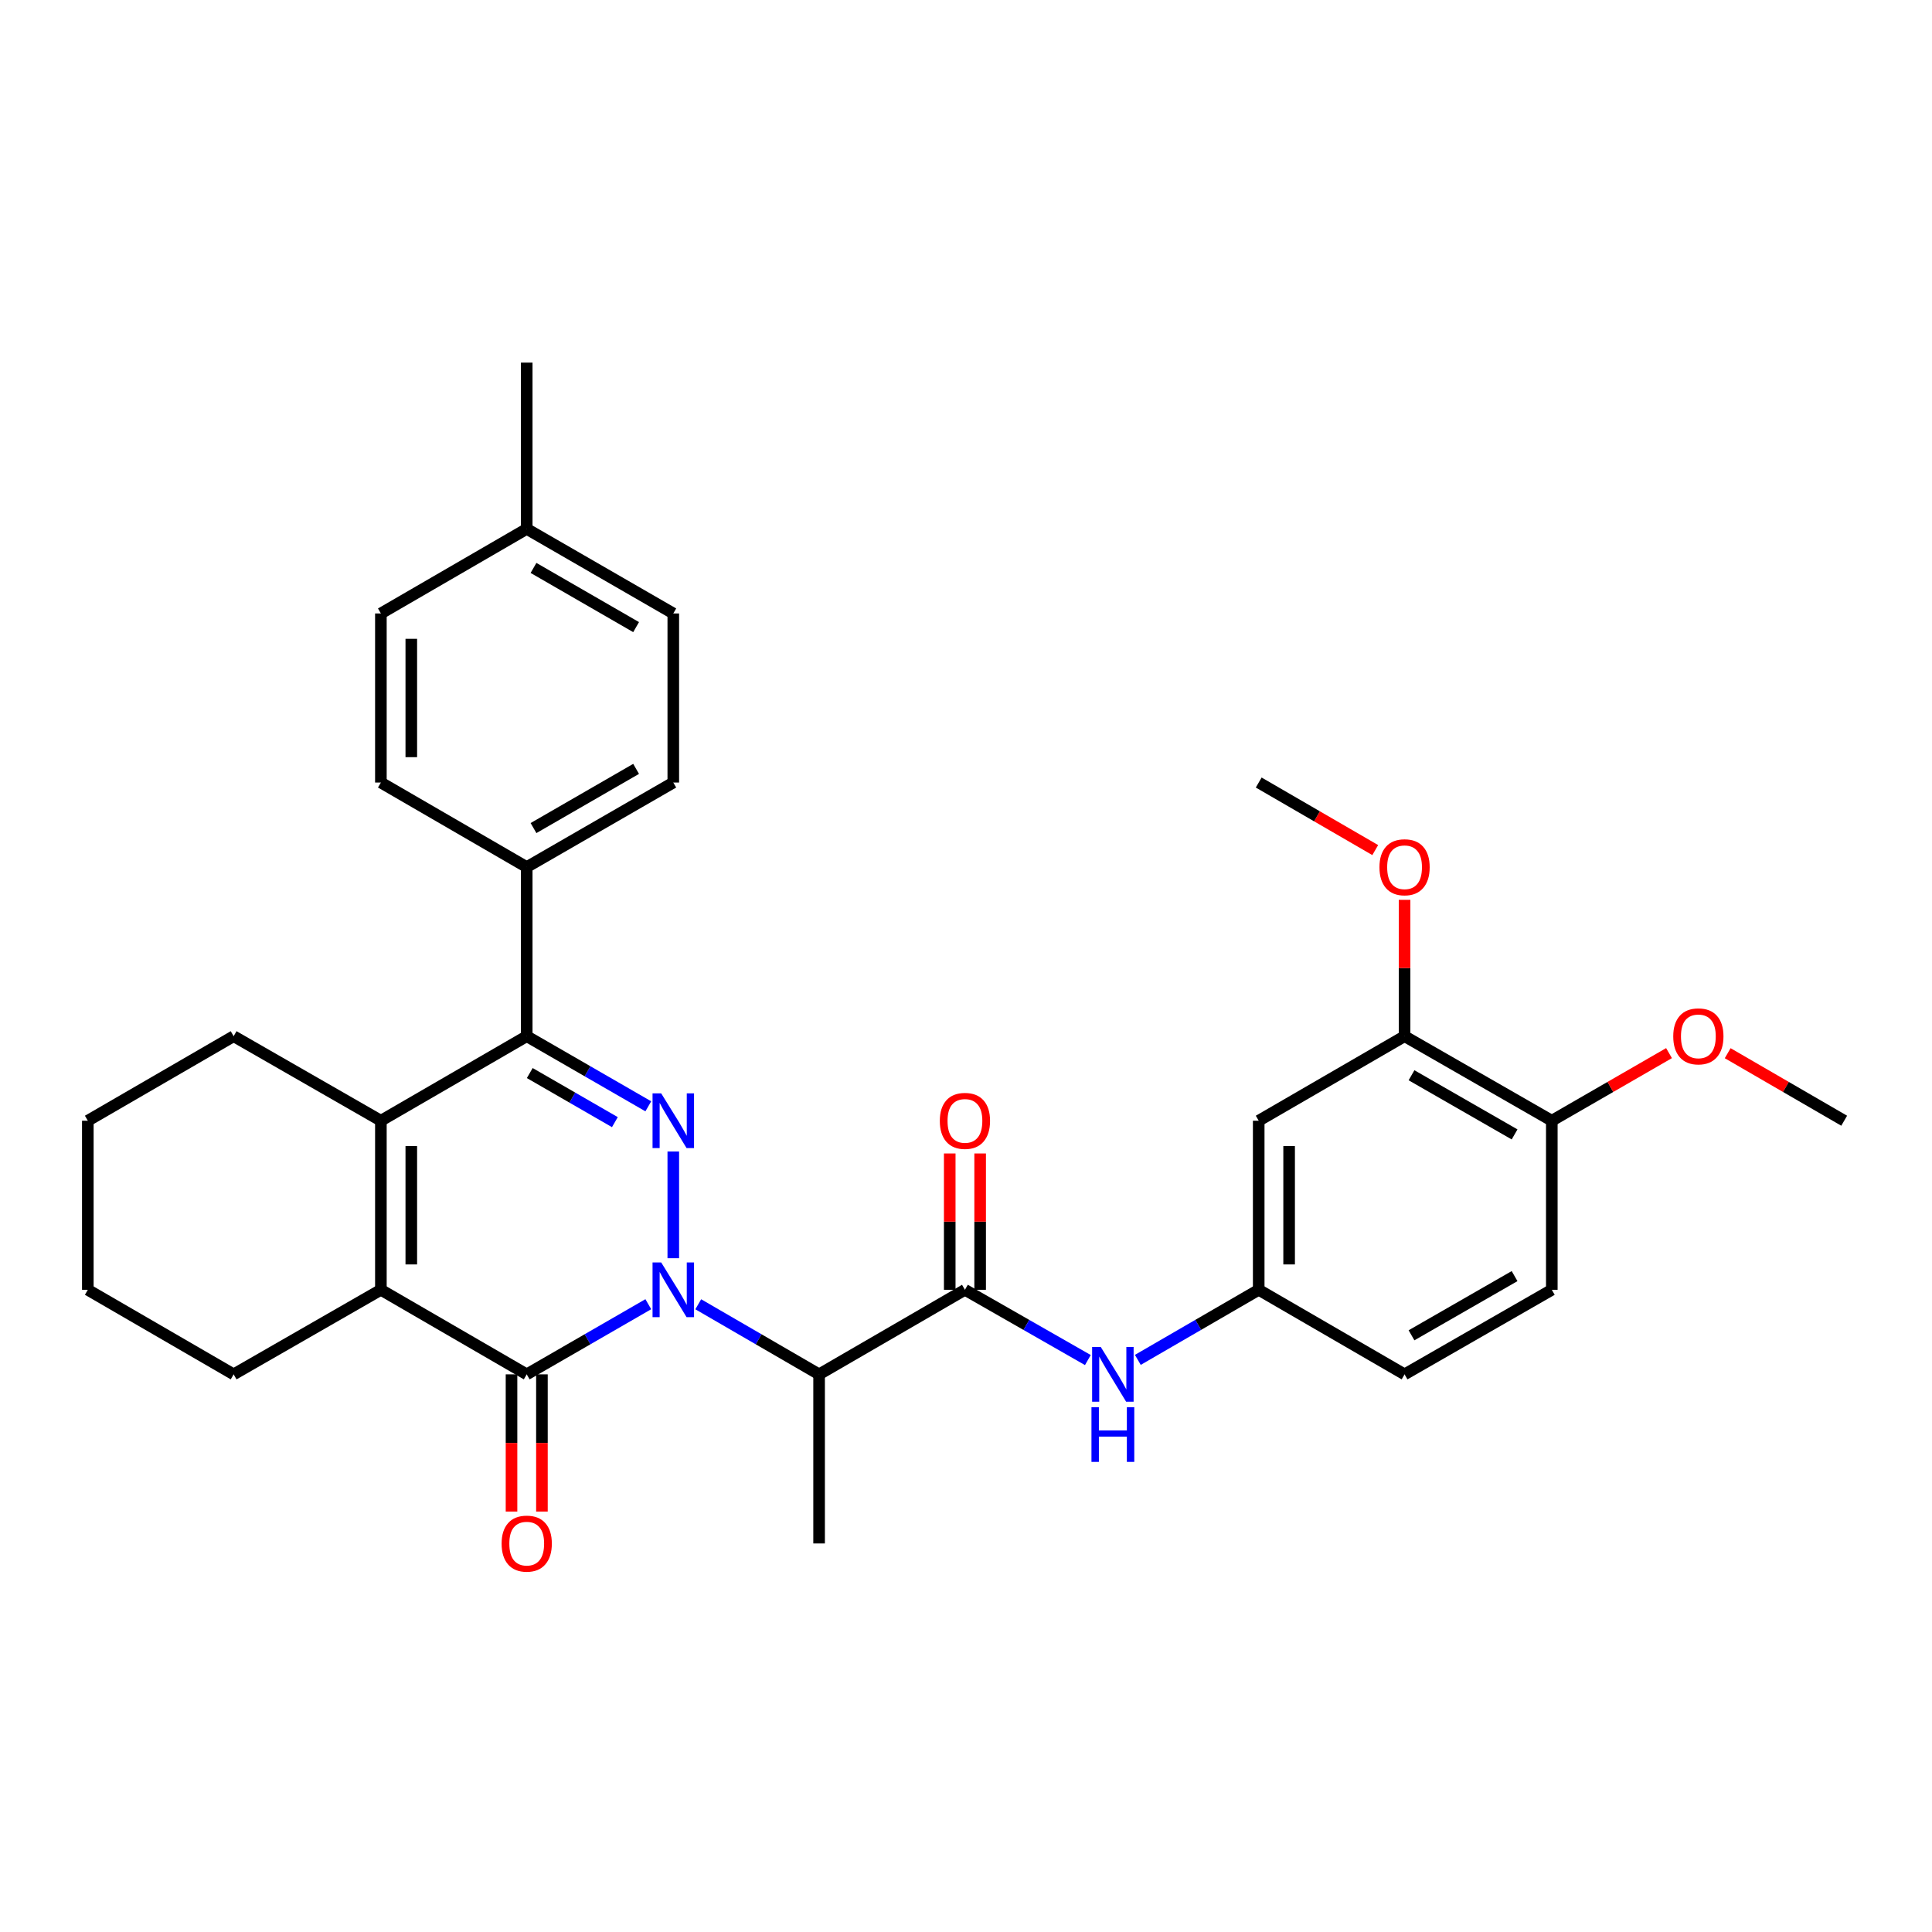 <?xml version='1.0' encoding='iso-8859-1'?>
<svg version='1.1' baseProfile='full'
              xmlns='http://www.w3.org/2000/svg'
                      xmlns:rdkit='http://www.rdkit.org/xml'
                      xmlns:xlink='http://www.w3.org/1999/xlink'
                  xml:space='preserve'
width='1000px' height='1000px' viewBox='0 0 1000 1000'>
<!-- END OF HEADER -->
<rect style='opacity:1.0;fill:#FFFFFF;stroke:none' width='1000' height='1000' x='0' y='0'> </rect>
<path class='bond-0' d='M 348.494,651.248 L 348.494,596.024' style='fill:none;fill-rule:evenodd;stroke:#0000FF;stroke-width:6px;stroke-linecap:butt;stroke-linejoin:miter;stroke-opacity:1' />
<path class='bond-1' d='M 335.564,675.055 L 304.098,693.21' style='fill:none;fill-rule:evenodd;stroke:#0000FF;stroke-width:6px;stroke-linecap:butt;stroke-linejoin:miter;stroke-opacity:1' />
<path class='bond-1' d='M 304.098,693.21 L 272.631,711.364' style='fill:none;fill-rule:evenodd;stroke:#000000;stroke-width:6px;stroke-linecap:butt;stroke-linejoin:miter;stroke-opacity:1' />
<path class='bond-5' d='M 361.415,675.089 L 392.689,693.226' style='fill:none;fill-rule:evenodd;stroke:#0000FF;stroke-width:6px;stroke-linecap:butt;stroke-linejoin:miter;stroke-opacity:1' />
<path class='bond-5' d='M 392.689,693.226 L 423.963,711.364' style='fill:none;fill-rule:evenodd;stroke:#000000;stroke-width:6px;stroke-linecap:butt;stroke-linejoin:miter;stroke-opacity:1' />
<path class='bond-2' d='M 335.564,572.628 L 304.098,554.481' style='fill:none;fill-rule:evenodd;stroke:#0000FF;stroke-width:6px;stroke-linecap:butt;stroke-linejoin:miter;stroke-opacity:1' />
<path class='bond-2' d='M 304.098,554.481 L 272.631,536.334' style='fill:none;fill-rule:evenodd;stroke:#000000;stroke-width:6px;stroke-linecap:butt;stroke-linejoin:miter;stroke-opacity:1' />
<path class='bond-2' d='M 318.26,580.82 L 296.234,568.117' style='fill:none;fill-rule:evenodd;stroke:#0000FF;stroke-width:6px;stroke-linecap:butt;stroke-linejoin:miter;stroke-opacity:1' />
<path class='bond-2' d='M 296.234,568.117 L 274.207,555.414' style='fill:none;fill-rule:evenodd;stroke:#000000;stroke-width:6px;stroke-linecap:butt;stroke-linejoin:miter;stroke-opacity:1' />
<path class='bond-3' d='M 272.631,711.364 L 197.145,667.595' style='fill:none;fill-rule:evenodd;stroke:#000000;stroke-width:6px;stroke-linecap:butt;stroke-linejoin:miter;stroke-opacity:1' />
<path class='bond-11' d='M 264.761,711.364 L 264.761,746.874' style='fill:none;fill-rule:evenodd;stroke:#000000;stroke-width:6px;stroke-linecap:butt;stroke-linejoin:miter;stroke-opacity:1' />
<path class='bond-11' d='M 264.761,746.874 L 264.761,782.384' style='fill:none;fill-rule:evenodd;stroke:#FF0000;stroke-width:6px;stroke-linecap:butt;stroke-linejoin:miter;stroke-opacity:1' />
<path class='bond-11' d='M 280.502,711.364 L 280.502,746.874' style='fill:none;fill-rule:evenodd;stroke:#000000;stroke-width:6px;stroke-linecap:butt;stroke-linejoin:miter;stroke-opacity:1' />
<path class='bond-11' d='M 280.502,746.874 L 280.502,782.384' style='fill:none;fill-rule:evenodd;stroke:#FF0000;stroke-width:6px;stroke-linecap:butt;stroke-linejoin:miter;stroke-opacity:1' />
<path class='bond-8' d='M 272.631,536.334 L 272.631,448.805' style='fill:none;fill-rule:evenodd;stroke:#000000;stroke-width:6px;stroke-linecap:butt;stroke-linejoin:miter;stroke-opacity:1' />
<path class='bond-32' d='M 272.631,536.334 L 197.145,580.085' style='fill:none;fill-rule:evenodd;stroke:#000000;stroke-width:6px;stroke-linecap:butt;stroke-linejoin:miter;stroke-opacity:1' />
<path class='bond-4' d='M 197.145,667.595 L 197.145,580.085' style='fill:none;fill-rule:evenodd;stroke:#000000;stroke-width:6px;stroke-linecap:butt;stroke-linejoin:miter;stroke-opacity:1' />
<path class='bond-4' d='M 212.886,654.469 L 212.886,593.211' style='fill:none;fill-rule:evenodd;stroke:#000000;stroke-width:6px;stroke-linecap:butt;stroke-linejoin:miter;stroke-opacity:1' />
<path class='bond-19' d='M 197.145,667.595 L 120.932,711.364' style='fill:none;fill-rule:evenodd;stroke:#000000;stroke-width:6px;stroke-linecap:butt;stroke-linejoin:miter;stroke-opacity:1' />
<path class='bond-20' d='M 197.145,580.085 L 120.932,536.334' style='fill:none;fill-rule:evenodd;stroke:#000000;stroke-width:6px;stroke-linecap:butt;stroke-linejoin:miter;stroke-opacity:1' />
<path class='bond-6' d='M 423.963,711.364 L 499.449,667.595' style='fill:none;fill-rule:evenodd;stroke:#000000;stroke-width:6px;stroke-linecap:butt;stroke-linejoin:miter;stroke-opacity:1' />
<path class='bond-22' d='M 423.963,711.364 L 423.963,798.892' style='fill:none;fill-rule:evenodd;stroke:#000000;stroke-width:6px;stroke-linecap:butt;stroke-linejoin:miter;stroke-opacity:1' />
<path class='bond-7' d='M 499.449,667.595 L 531.262,685.78' style='fill:none;fill-rule:evenodd;stroke:#000000;stroke-width:6px;stroke-linecap:butt;stroke-linejoin:miter;stroke-opacity:1' />
<path class='bond-7' d='M 531.262,685.78 L 563.075,703.965' style='fill:none;fill-rule:evenodd;stroke:#0000FF;stroke-width:6px;stroke-linecap:butt;stroke-linejoin:miter;stroke-opacity:1' />
<path class='bond-13' d='M 507.32,667.595 L 507.32,632.314' style='fill:none;fill-rule:evenodd;stroke:#000000;stroke-width:6px;stroke-linecap:butt;stroke-linejoin:miter;stroke-opacity:1' />
<path class='bond-13' d='M 507.32,632.314 L 507.32,597.032' style='fill:none;fill-rule:evenodd;stroke:#FF0000;stroke-width:6px;stroke-linecap:butt;stroke-linejoin:miter;stroke-opacity:1' />
<path class='bond-13' d='M 491.579,667.595 L 491.579,632.314' style='fill:none;fill-rule:evenodd;stroke:#000000;stroke-width:6px;stroke-linecap:butt;stroke-linejoin:miter;stroke-opacity:1' />
<path class='bond-13' d='M 491.579,632.314 L 491.579,597.032' style='fill:none;fill-rule:evenodd;stroke:#FF0000;stroke-width:6px;stroke-linecap:butt;stroke-linejoin:miter;stroke-opacity:1' />
<path class='bond-12' d='M 588.941,703.872 L 620.224,685.734' style='fill:none;fill-rule:evenodd;stroke:#0000FF;stroke-width:6px;stroke-linecap:butt;stroke-linejoin:miter;stroke-opacity:1' />
<path class='bond-12' d='M 620.224,685.734 L 651.506,667.595' style='fill:none;fill-rule:evenodd;stroke:#000000;stroke-width:6px;stroke-linecap:butt;stroke-linejoin:miter;stroke-opacity:1' />
<path class='bond-15' d='M 272.631,448.805 L 348.494,405.037' style='fill:none;fill-rule:evenodd;stroke:#000000;stroke-width:6px;stroke-linecap:butt;stroke-linejoin:miter;stroke-opacity:1' />
<path class='bond-15' d='M 276.144,428.606 L 329.248,397.968' style='fill:none;fill-rule:evenodd;stroke:#000000;stroke-width:6px;stroke-linecap:butt;stroke-linejoin:miter;stroke-opacity:1' />
<path class='bond-16' d='M 272.631,448.805 L 197.145,405.037' style='fill:none;fill-rule:evenodd;stroke:#000000;stroke-width:6px;stroke-linecap:butt;stroke-linejoin:miter;stroke-opacity:1' />
<path class='bond-9' d='M 651.506,580.085 L 651.506,667.595' style='fill:none;fill-rule:evenodd;stroke:#000000;stroke-width:6px;stroke-linecap:butt;stroke-linejoin:miter;stroke-opacity:1' />
<path class='bond-9' d='M 667.247,593.211 L 667.247,654.469' style='fill:none;fill-rule:evenodd;stroke:#000000;stroke-width:6px;stroke-linecap:butt;stroke-linejoin:miter;stroke-opacity:1' />
<path class='bond-10' d='M 651.506,580.085 L 727.002,536.334' style='fill:none;fill-rule:evenodd;stroke:#000000;stroke-width:6px;stroke-linecap:butt;stroke-linejoin:miter;stroke-opacity:1' />
<path class='bond-21' d='M 727.002,536.334 L 727.002,501.044' style='fill:none;fill-rule:evenodd;stroke:#000000;stroke-width:6px;stroke-linecap:butt;stroke-linejoin:miter;stroke-opacity:1' />
<path class='bond-21' d='M 727.002,501.044 L 727.002,465.754' style='fill:none;fill-rule:evenodd;stroke:#FF0000;stroke-width:6px;stroke-linecap:butt;stroke-linejoin:miter;stroke-opacity:1' />
<path class='bond-35' d='M 727.002,536.334 L 803.214,580.085' style='fill:none;fill-rule:evenodd;stroke:#000000;stroke-width:6px;stroke-linecap:butt;stroke-linejoin:miter;stroke-opacity:1' />
<path class='bond-35' d='M 730.597,556.548 L 783.945,587.173' style='fill:none;fill-rule:evenodd;stroke:#000000;stroke-width:6px;stroke-linecap:butt;stroke-linejoin:miter;stroke-opacity:1' />
<path class='bond-18' d='M 651.506,667.595 L 727.002,711.364' style='fill:none;fill-rule:evenodd;stroke:#000000;stroke-width:6px;stroke-linecap:butt;stroke-linejoin:miter;stroke-opacity:1' />
<path class='bond-14' d='M 803.214,580.085 L 803.214,667.595' style='fill:none;fill-rule:evenodd;stroke:#000000;stroke-width:6px;stroke-linecap:butt;stroke-linejoin:miter;stroke-opacity:1' />
<path class='bond-26' d='M 803.214,580.085 L 833.546,562.59' style='fill:none;fill-rule:evenodd;stroke:#000000;stroke-width:6px;stroke-linecap:butt;stroke-linejoin:miter;stroke-opacity:1' />
<path class='bond-26' d='M 833.546,562.59 L 863.879,545.094' style='fill:none;fill-rule:evenodd;stroke:#FF0000;stroke-width:6px;stroke-linecap:butt;stroke-linejoin:miter;stroke-opacity:1' />
<path class='bond-24' d='M 348.494,405.037 L 348.494,317.526' style='fill:none;fill-rule:evenodd;stroke:#000000;stroke-width:6px;stroke-linecap:butt;stroke-linejoin:miter;stroke-opacity:1' />
<path class='bond-23' d='M 197.145,405.037 L 197.145,317.526' style='fill:none;fill-rule:evenodd;stroke:#000000;stroke-width:6px;stroke-linecap:butt;stroke-linejoin:miter;stroke-opacity:1' />
<path class='bond-23' d='M 212.886,391.91 L 212.886,330.653' style='fill:none;fill-rule:evenodd;stroke:#000000;stroke-width:6px;stroke-linecap:butt;stroke-linejoin:miter;stroke-opacity:1' />
<path class='bond-17' d='M 803.214,667.595 L 727.002,711.364' style='fill:none;fill-rule:evenodd;stroke:#000000;stroke-width:6px;stroke-linecap:butt;stroke-linejoin:miter;stroke-opacity:1' />
<path class='bond-17' d='M 783.943,660.511 L 730.594,691.149' style='fill:none;fill-rule:evenodd;stroke:#000000;stroke-width:6px;stroke-linecap:butt;stroke-linejoin:miter;stroke-opacity:1' />
<path class='bond-30' d='M 120.932,711.364 L 45.455,667.595' style='fill:none;fill-rule:evenodd;stroke:#000000;stroke-width:6px;stroke-linecap:butt;stroke-linejoin:miter;stroke-opacity:1' />
<path class='bond-33' d='M 120.932,536.334 L 45.455,580.085' style='fill:none;fill-rule:evenodd;stroke:#000000;stroke-width:6px;stroke-linecap:butt;stroke-linejoin:miter;stroke-opacity:1' />
<path class='bond-28' d='M 711.82,440.004 L 681.663,422.52' style='fill:none;fill-rule:evenodd;stroke:#FF0000;stroke-width:6px;stroke-linecap:butt;stroke-linejoin:miter;stroke-opacity:1' />
<path class='bond-28' d='M 681.663,422.52 L 651.506,405.037' style='fill:none;fill-rule:evenodd;stroke:#000000;stroke-width:6px;stroke-linecap:butt;stroke-linejoin:miter;stroke-opacity:1' />
<path class='bond-25' d='M 197.145,317.526 L 272.631,273.757' style='fill:none;fill-rule:evenodd;stroke:#000000;stroke-width:6px;stroke-linecap:butt;stroke-linejoin:miter;stroke-opacity:1' />
<path class='bond-34' d='M 348.494,317.526 L 272.631,273.757' style='fill:none;fill-rule:evenodd;stroke:#000000;stroke-width:6px;stroke-linecap:butt;stroke-linejoin:miter;stroke-opacity:1' />
<path class='bond-34' d='M 329.248,324.595 L 276.144,293.957' style='fill:none;fill-rule:evenodd;stroke:#000000;stroke-width:6px;stroke-linecap:butt;stroke-linejoin:miter;stroke-opacity:1' />
<path class='bond-27' d='M 272.631,273.757 L 272.631,187.69' style='fill:none;fill-rule:evenodd;stroke:#000000;stroke-width:6px;stroke-linecap:butt;stroke-linejoin:miter;stroke-opacity:1' />
<path class='bond-29' d='M 894.249,545.133 L 924.397,562.609' style='fill:none;fill-rule:evenodd;stroke:#FF0000;stroke-width:6px;stroke-linecap:butt;stroke-linejoin:miter;stroke-opacity:1' />
<path class='bond-29' d='M 924.397,562.609 L 954.545,580.085' style='fill:none;fill-rule:evenodd;stroke:#000000;stroke-width:6px;stroke-linecap:butt;stroke-linejoin:miter;stroke-opacity:1' />
<path class='bond-31' d='M 45.455,667.595 L 45.455,580.085' style='fill:none;fill-rule:evenodd;stroke:#000000;stroke-width:6px;stroke-linecap:butt;stroke-linejoin:miter;stroke-opacity:1' />
<path  class='atom-0' d='M 342.234 653.435
L 351.514 668.435
Q 352.434 669.915, 353.914 672.595
Q 355.394 675.275, 355.474 675.435
L 355.474 653.435
L 359.234 653.435
L 359.234 681.755
L 355.354 681.755
L 345.394 665.355
Q 344.234 663.435, 342.994 661.235
Q 341.794 659.035, 341.434 658.355
L 341.434 681.755
L 337.754 681.755
L 337.754 653.435
L 342.234 653.435
' fill='#0000FF'/>
<path  class='atom-1' d='M 342.234 565.925
L 351.514 580.925
Q 352.434 582.405, 353.914 585.085
Q 355.394 587.765, 355.474 587.925
L 355.474 565.925
L 359.234 565.925
L 359.234 594.245
L 355.354 594.245
L 345.394 577.845
Q 344.234 575.925, 342.994 573.725
Q 341.794 571.525, 341.434 570.845
L 341.434 594.245
L 337.754 594.245
L 337.754 565.925
L 342.234 565.925
' fill='#0000FF'/>
<path  class='atom-8' d='M 569.76 697.204
L 579.04 712.204
Q 579.96 713.684, 581.44 716.364
Q 582.92 719.044, 583 719.204
L 583 697.204
L 586.76 697.204
L 586.76 725.524
L 582.88 725.524
L 572.92 709.124
Q 571.76 707.204, 570.52 705.004
Q 569.32 702.804, 568.96 702.124
L 568.96 725.524
L 565.28 725.524
L 565.28 697.204
L 569.76 697.204
' fill='#0000FF'/>
<path  class='atom-8' d='M 564.94 728.356
L 568.78 728.356
L 568.78 740.396
L 583.26 740.396
L 583.26 728.356
L 587.1 728.356
L 587.1 756.676
L 583.26 756.676
L 583.26 743.596
L 568.78 743.596
L 568.78 756.676
L 564.94 756.676
L 564.94 728.356
' fill='#0000FF'/>
<path  class='atom-12' d='M 259.631 798.972
Q 259.631 792.172, 262.991 788.372
Q 266.351 784.572, 272.631 784.572
Q 278.911 784.572, 282.271 788.372
Q 285.631 792.172, 285.631 798.972
Q 285.631 805.852, 282.231 809.772
Q 278.831 813.652, 272.631 813.652
Q 266.391 813.652, 262.991 809.772
Q 259.631 805.892, 259.631 798.972
M 272.631 810.452
Q 276.951 810.452, 279.271 807.572
Q 281.631 804.652, 281.631 798.972
Q 281.631 793.412, 279.271 790.612
Q 276.951 787.772, 272.631 787.772
Q 268.311 787.772, 265.951 790.572
Q 263.631 793.372, 263.631 798.972
Q 263.631 804.692, 265.951 807.572
Q 268.311 810.452, 272.631 810.452
' fill='#FF0000'/>
<path  class='atom-14' d='M 486.449 580.165
Q 486.449 573.365, 489.809 569.565
Q 493.169 565.765, 499.449 565.765
Q 505.729 565.765, 509.089 569.565
Q 512.449 573.365, 512.449 580.165
Q 512.449 587.045, 509.049 590.965
Q 505.649 594.845, 499.449 594.845
Q 493.209 594.845, 489.809 590.965
Q 486.449 587.085, 486.449 580.165
M 499.449 591.645
Q 503.769 591.645, 506.089 588.765
Q 508.449 585.845, 508.449 580.165
Q 508.449 574.605, 506.089 571.805
Q 503.769 568.965, 499.449 568.965
Q 495.129 568.965, 492.769 571.765
Q 490.449 574.565, 490.449 580.165
Q 490.449 585.885, 492.769 588.765
Q 495.129 591.645, 499.449 591.645
' fill='#FF0000'/>
<path  class='atom-22' d='M 714.002 448.885
Q 714.002 442.085, 717.362 438.285
Q 720.722 434.485, 727.002 434.485
Q 733.282 434.485, 736.642 438.285
Q 740.002 442.085, 740.002 448.885
Q 740.002 455.765, 736.602 459.685
Q 733.202 463.565, 727.002 463.565
Q 720.762 463.565, 717.362 459.685
Q 714.002 455.805, 714.002 448.885
M 727.002 460.365
Q 731.322 460.365, 733.642 457.485
Q 736.002 454.565, 736.002 448.885
Q 736.002 443.325, 733.642 440.525
Q 731.322 437.685, 727.002 437.685
Q 722.682 437.685, 720.322 440.485
Q 718.002 443.285, 718.002 448.885
Q 718.002 454.605, 720.322 457.485
Q 722.682 460.365, 727.002 460.365
' fill='#FF0000'/>
<path  class='atom-27' d='M 866.068 536.414
Q 866.068 529.614, 869.428 525.814
Q 872.788 522.014, 879.068 522.014
Q 885.348 522.014, 888.708 525.814
Q 892.068 529.614, 892.068 536.414
Q 892.068 543.294, 888.668 547.214
Q 885.268 551.094, 879.068 551.094
Q 872.828 551.094, 869.428 547.214
Q 866.068 543.334, 866.068 536.414
M 879.068 547.894
Q 883.388 547.894, 885.708 545.014
Q 888.068 542.094, 888.068 536.414
Q 888.068 530.854, 885.708 528.054
Q 883.388 525.214, 879.068 525.214
Q 874.748 525.214, 872.388 528.014
Q 870.068 530.814, 870.068 536.414
Q 870.068 542.134, 872.388 545.014
Q 874.748 547.894, 879.068 547.894
' fill='#FF0000'/>
</svg>
